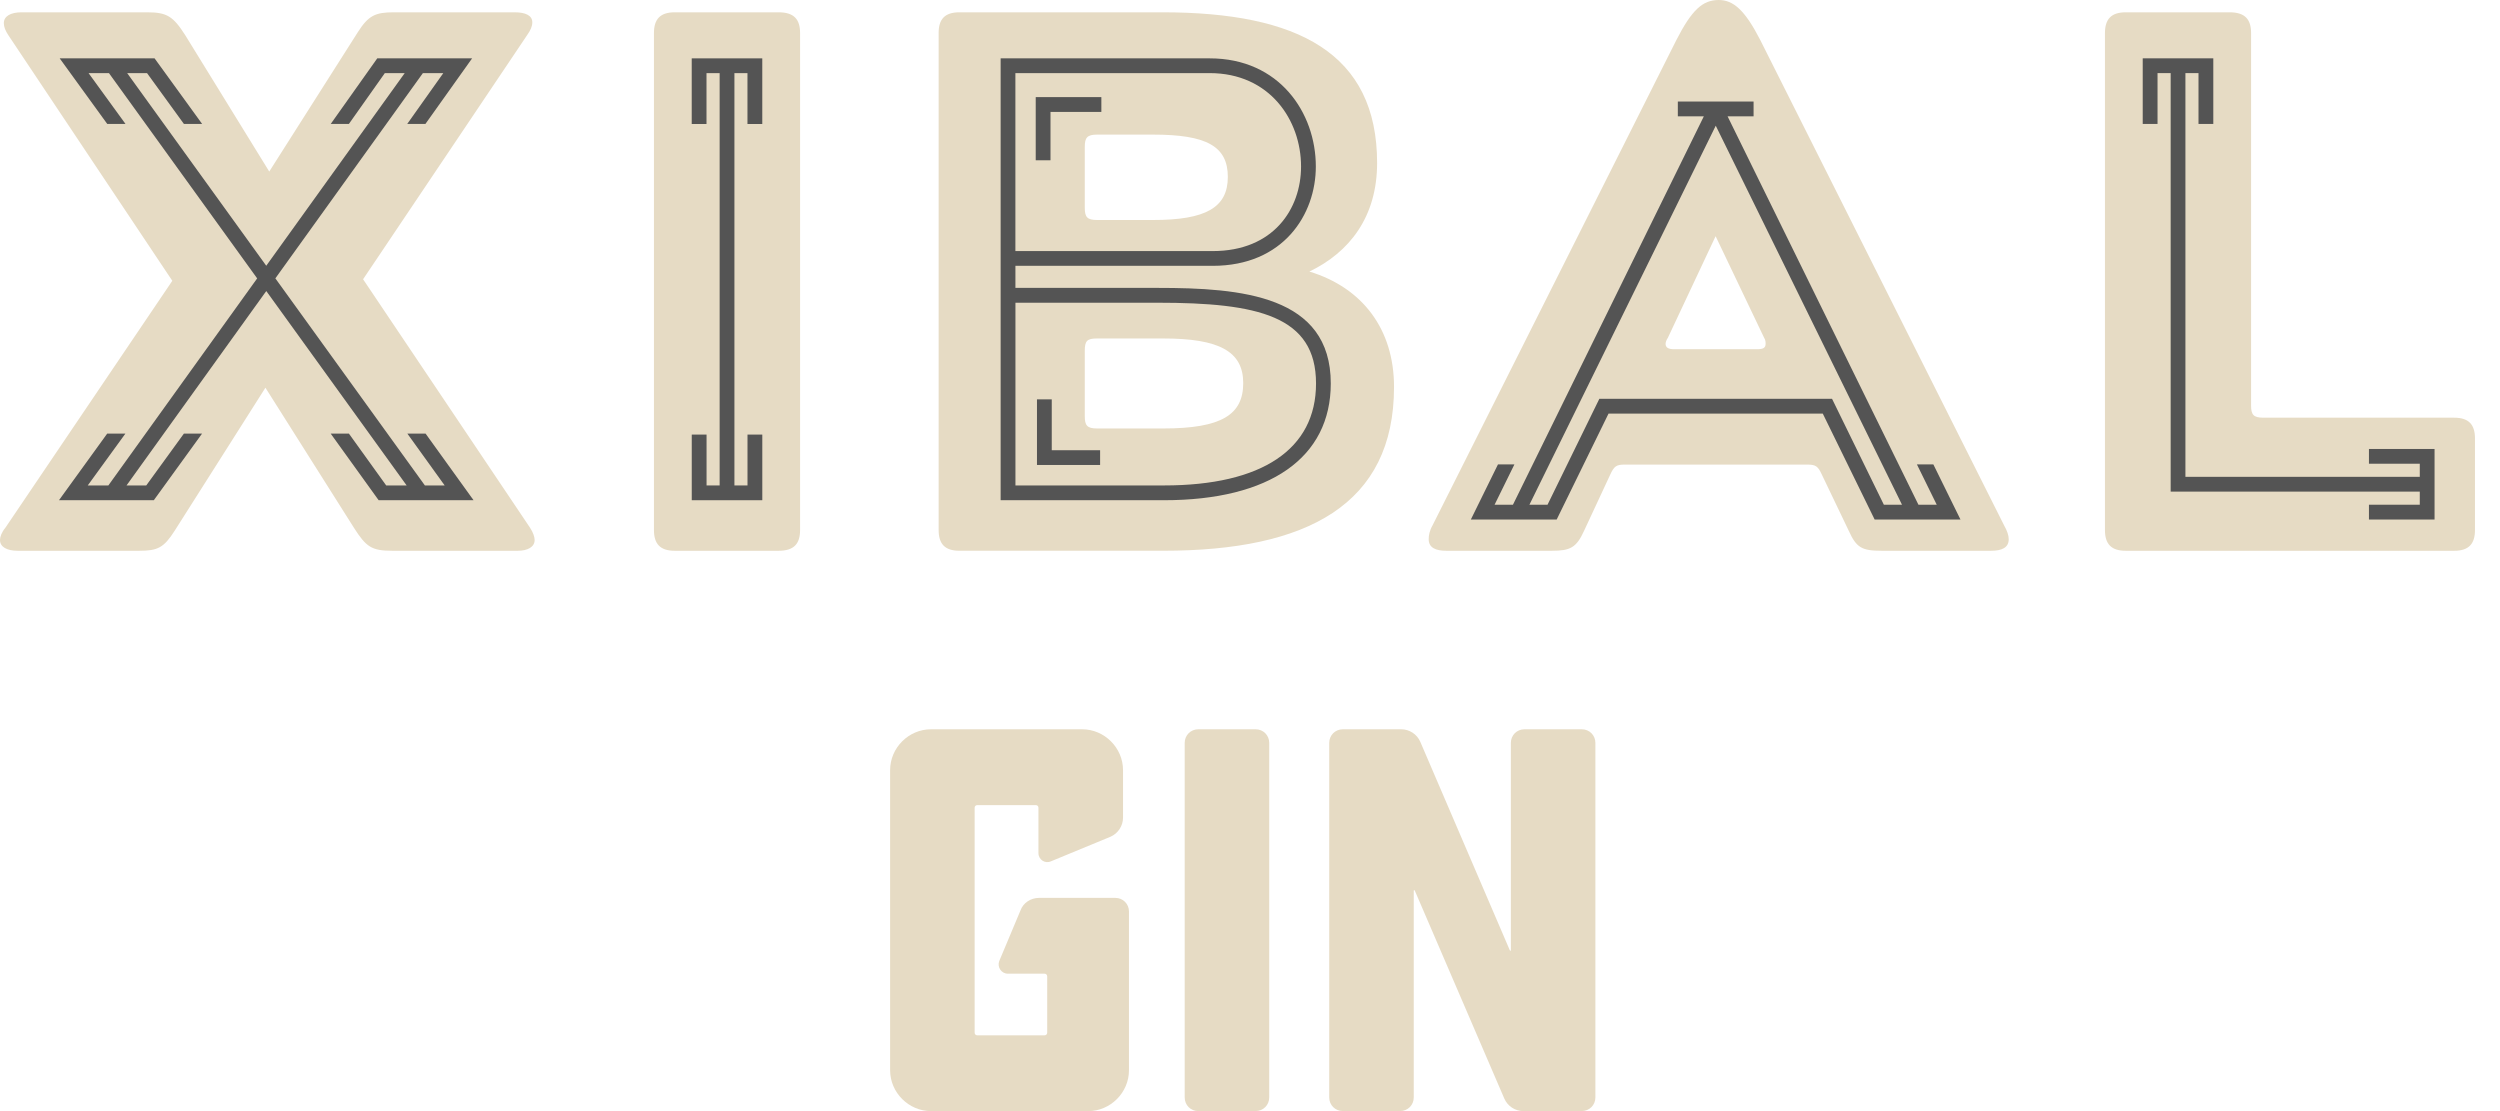 <svg xmlns="http://www.w3.org/2000/svg" width="90" height="40" viewBox="0 0 90 40" fill="none"><g clip-path="url(#clip0)"><path d="M0.305 1.274C0.194 1.108 0.138 0.969 0.138 0.831C0.138 0.581 0.388 0.443 0.775 0.443H5.289C6.01 0.443 6.231 0.581 6.673 1.274L9.693 6.176L12.878 1.164C13.265 0.554 13.515 0.443 14.179 0.443H18.526C18.914 0.443 19.163 0.554 19.163 0.803C19.163 0.941 19.108 1.08 18.97 1.274L13.071 10.053L19.081 18.998C19.191 19.163 19.247 19.331 19.247 19.441C19.247 19.69 18.997 19.828 18.638 19.828H14.124C13.375 19.828 13.182 19.69 12.74 18.998L9.555 13.958L6.287 19.108C5.899 19.717 5.678 19.828 5.013 19.828H0.637C0.25 19.828 6.10352e-05 19.69 6.10352e-05 19.441C6.10352e-05 19.329 0.056 19.163 0.194 18.998L6.203 10.109L0.305 1.274Z" fill="#E6DBC4"></path><path d="M24.29 0.443H28.028C28.582 0.443 28.803 0.693 28.803 1.19V19.08C28.803 19.579 28.582 19.828 28.028 19.828H24.29C23.764 19.828 23.542 19.579 23.542 19.08V1.19C23.542 0.693 23.764 0.443 24.29 0.443Z" fill="#E6DBC4"></path><path d="M34.538 0.443H41.849C46.723 0.443 49.576 1.911 49.576 5.87C49.576 7.809 48.579 9.083 47.138 9.776C49.049 10.357 50.185 11.852 50.185 13.929C50.185 18.167 47.056 19.827 41.877 19.827H34.539C34.012 19.827 33.791 19.578 33.791 19.079V1.19C33.789 0.693 34.011 0.443 34.538 0.443ZM44.202 6.369C44.202 5.261 43.427 4.846 41.516 4.846H39.495C39.136 4.846 39.052 4.957 39.052 5.289V7.477C39.052 7.81 39.134 7.92 39.495 7.92H41.516C43.399 7.92 44.202 7.477 44.202 6.369ZM44.756 13.791C44.756 12.655 43.898 12.185 41.877 12.185H39.495C39.136 12.185 39.052 12.269 39.052 12.628V14.982C39.052 15.315 39.134 15.425 39.495 15.425H41.877C43.98 15.425 44.756 14.927 44.756 13.791Z" fill="#E6DBC4"></path><path d="M61.873 0C62.4 0 62.815 0.361 63.369 1.44L72.148 18.914C72.258 19.108 72.314 19.275 72.314 19.413C72.314 19.717 72.064 19.828 71.677 19.828H67.745C67.024 19.828 66.831 19.717 66.555 19.108L65.586 17.085C65.448 16.782 65.364 16.725 65.059 16.725H58.496C58.191 16.725 58.109 16.78 57.969 17.085L57.027 19.108C56.75 19.717 56.529 19.828 55.864 19.828H52.07C51.683 19.828 51.433 19.717 51.433 19.413C51.433 19.275 51.461 19.109 51.571 18.914L60.35 1.44C60.903 0.361 61.292 0 61.873 0ZM63.562 12.379C63.562 12.323 63.562 12.241 63.507 12.157L61.762 8.503L60.045 12.157C59.989 12.241 59.961 12.323 59.961 12.379C59.961 12.518 60.073 12.572 60.267 12.572H63.257C63.479 12.572 63.562 12.518 63.562 12.379Z" fill="#E6DBC4"></path><path d="M76.526 0.443H80.264C80.817 0.443 81.039 0.693 81.039 1.19V14.594C81.039 14.927 81.121 15.037 81.482 15.037H88.35C88.877 15.037 89.099 15.286 89.099 15.785V19.08C89.099 19.579 88.877 19.828 88.35 19.828H76.526C75.999 19.828 75.778 19.579 75.778 19.08V1.19C75.779 0.693 76.001 0.443 76.526 0.443Z" fill="#E6DBC4"></path><path d="M26.91 15.645V17.476H26.439V2.633H26.909V4.464H27.442V2.101H24.902V4.464H25.434V2.633H25.907V17.476H25.436V15.645H24.903V18.008H27.443V15.645H26.91Z" fill="#545454"></path><path d="M15.321 15.61H14.665L16.008 17.476H15.296L9.913 10.021L15.223 2.633H15.958L14.66 4.462H15.315L16.996 2.101H13.581L11.906 4.462H12.56L13.853 2.633H14.569L9.585 9.567L4.579 2.633H5.294L6.621 4.462H7.277L5.565 2.101H2.149L3.861 4.462H4.518L3.189 2.633H3.923L9.258 10.022L3.901 17.476H3.159L4.514 15.61H3.859L2.123 18.008H5.537L7.274 15.61H6.62L5.265 17.476H4.555L9.586 10.477L14.639 17.476H13.903L12.561 15.61H11.905L13.631 18.008H17.048L15.321 15.61Z" fill="#545454"></path><path d="M39.604 16.739H37.331V14.377H37.863V16.208H39.604V16.739Z" fill="#545454"></path><path d="M37.818 5.77H37.286V3.496H39.649V4.029H37.818V5.77Z" fill="#545454"></path><path d="M85.282 16.163V16.694H87.112V17.166H78.675V2.632H79.146V4.462H79.679V2.1H77.138V4.462H77.671V2.632H78.144V17.698H87.112V18.17H85.282V18.703H87.644V16.163H85.282Z" fill="#545454"></path><path d="M41.903 18.008H36.023V2.101H43.551C46.058 2.101 47.37 4.06 47.37 5.995C47.37 7.717 46.208 9.57 43.656 9.57H36.555V10.364H41.673C44.69 10.364 47.908 10.63 47.908 13.804C47.908 16.476 45.72 18.008 41.903 18.008ZM36.555 17.476H41.903C45.433 17.476 47.377 16.173 47.377 13.805C47.377 11.372 45.285 10.898 41.675 10.898H36.556V17.476H36.555ZM36.555 9.039H43.656C45.855 9.039 46.838 7.511 46.838 5.995C46.838 4.324 45.709 2.632 43.55 2.632H36.554V9.039H36.555Z" fill="#545454"></path><path d="M67.487 18.703H70.577L69.601 16.719H69.009L69.723 18.171H69.064L62.193 4.188H63.129V3.655H60.402V4.188H61.338L54.466 18.17H53.805L54.519 16.718H53.927L52.951 18.702H56.041L57.907 14.89H65.62L67.487 18.703ZM57.576 14.358L55.711 18.17H55.059L61.767 4.525L68.472 18.17H67.819L65.954 14.358H57.576Z" fill="#545454"></path><path d="M33.517 40C32.712 40 32.044 39.333 32.044 38.527V27.726C32.044 26.921 32.712 26.254 33.517 26.254H38.956C39.761 26.254 40.429 26.921 40.429 27.726V29.435C40.429 29.729 40.252 30.004 39.977 30.123L37.836 31.007C37.621 31.105 37.384 30.947 37.384 30.712V29.082C37.384 29.023 37.346 28.984 37.286 28.984H35.185C35.126 28.984 35.087 29.023 35.087 29.082V37.174C35.087 37.233 35.126 37.272 35.185 37.272H37.601C37.66 37.272 37.699 37.233 37.699 37.174V35.151C37.699 35.092 37.66 35.053 37.601 35.053H36.285C36.049 35.053 35.893 34.817 35.971 34.602L36.737 32.776C36.835 32.501 37.11 32.324 37.404 32.324H40.153C40.427 32.324 40.643 32.54 40.643 32.814V38.529C40.643 39.334 39.976 40.001 39.17 40.001H33.517V40Z" fill="#E6DBC4"></path><path d="M43.139 40C42.865 40 42.649 39.784 42.649 39.509V26.744C42.649 26.469 42.865 26.254 43.139 26.254H45.202C45.477 26.254 45.692 26.469 45.692 26.744V39.508C45.692 39.783 45.477 39.998 45.202 39.998H43.139V40Z" fill="#E6DBC4"></path><path d="M54.843 40C54.548 40 54.274 39.823 54.155 39.548L50.934 32.066C50.915 32.027 50.895 32.047 50.895 32.066V39.508C50.895 39.783 50.68 39.998 50.405 39.998H48.343C48.068 39.998 47.852 39.783 47.852 39.508V26.744C47.852 26.469 48.068 26.254 48.343 26.254H50.444C50.738 26.254 51.013 26.431 51.131 26.706L54.352 34.207C54.372 34.246 54.391 34.226 54.391 34.207V26.744C54.391 26.469 54.606 26.254 54.881 26.254H56.944C57.218 26.254 57.434 26.469 57.434 26.744V39.508C57.434 39.783 57.218 39.998 56.944 39.998H54.843V40Z" fill="#E6DBC4"></path></g><defs><clipPath id="clip0"><rect width="89.099" height="40" fill="white"></rect></clipPath></defs></svg>